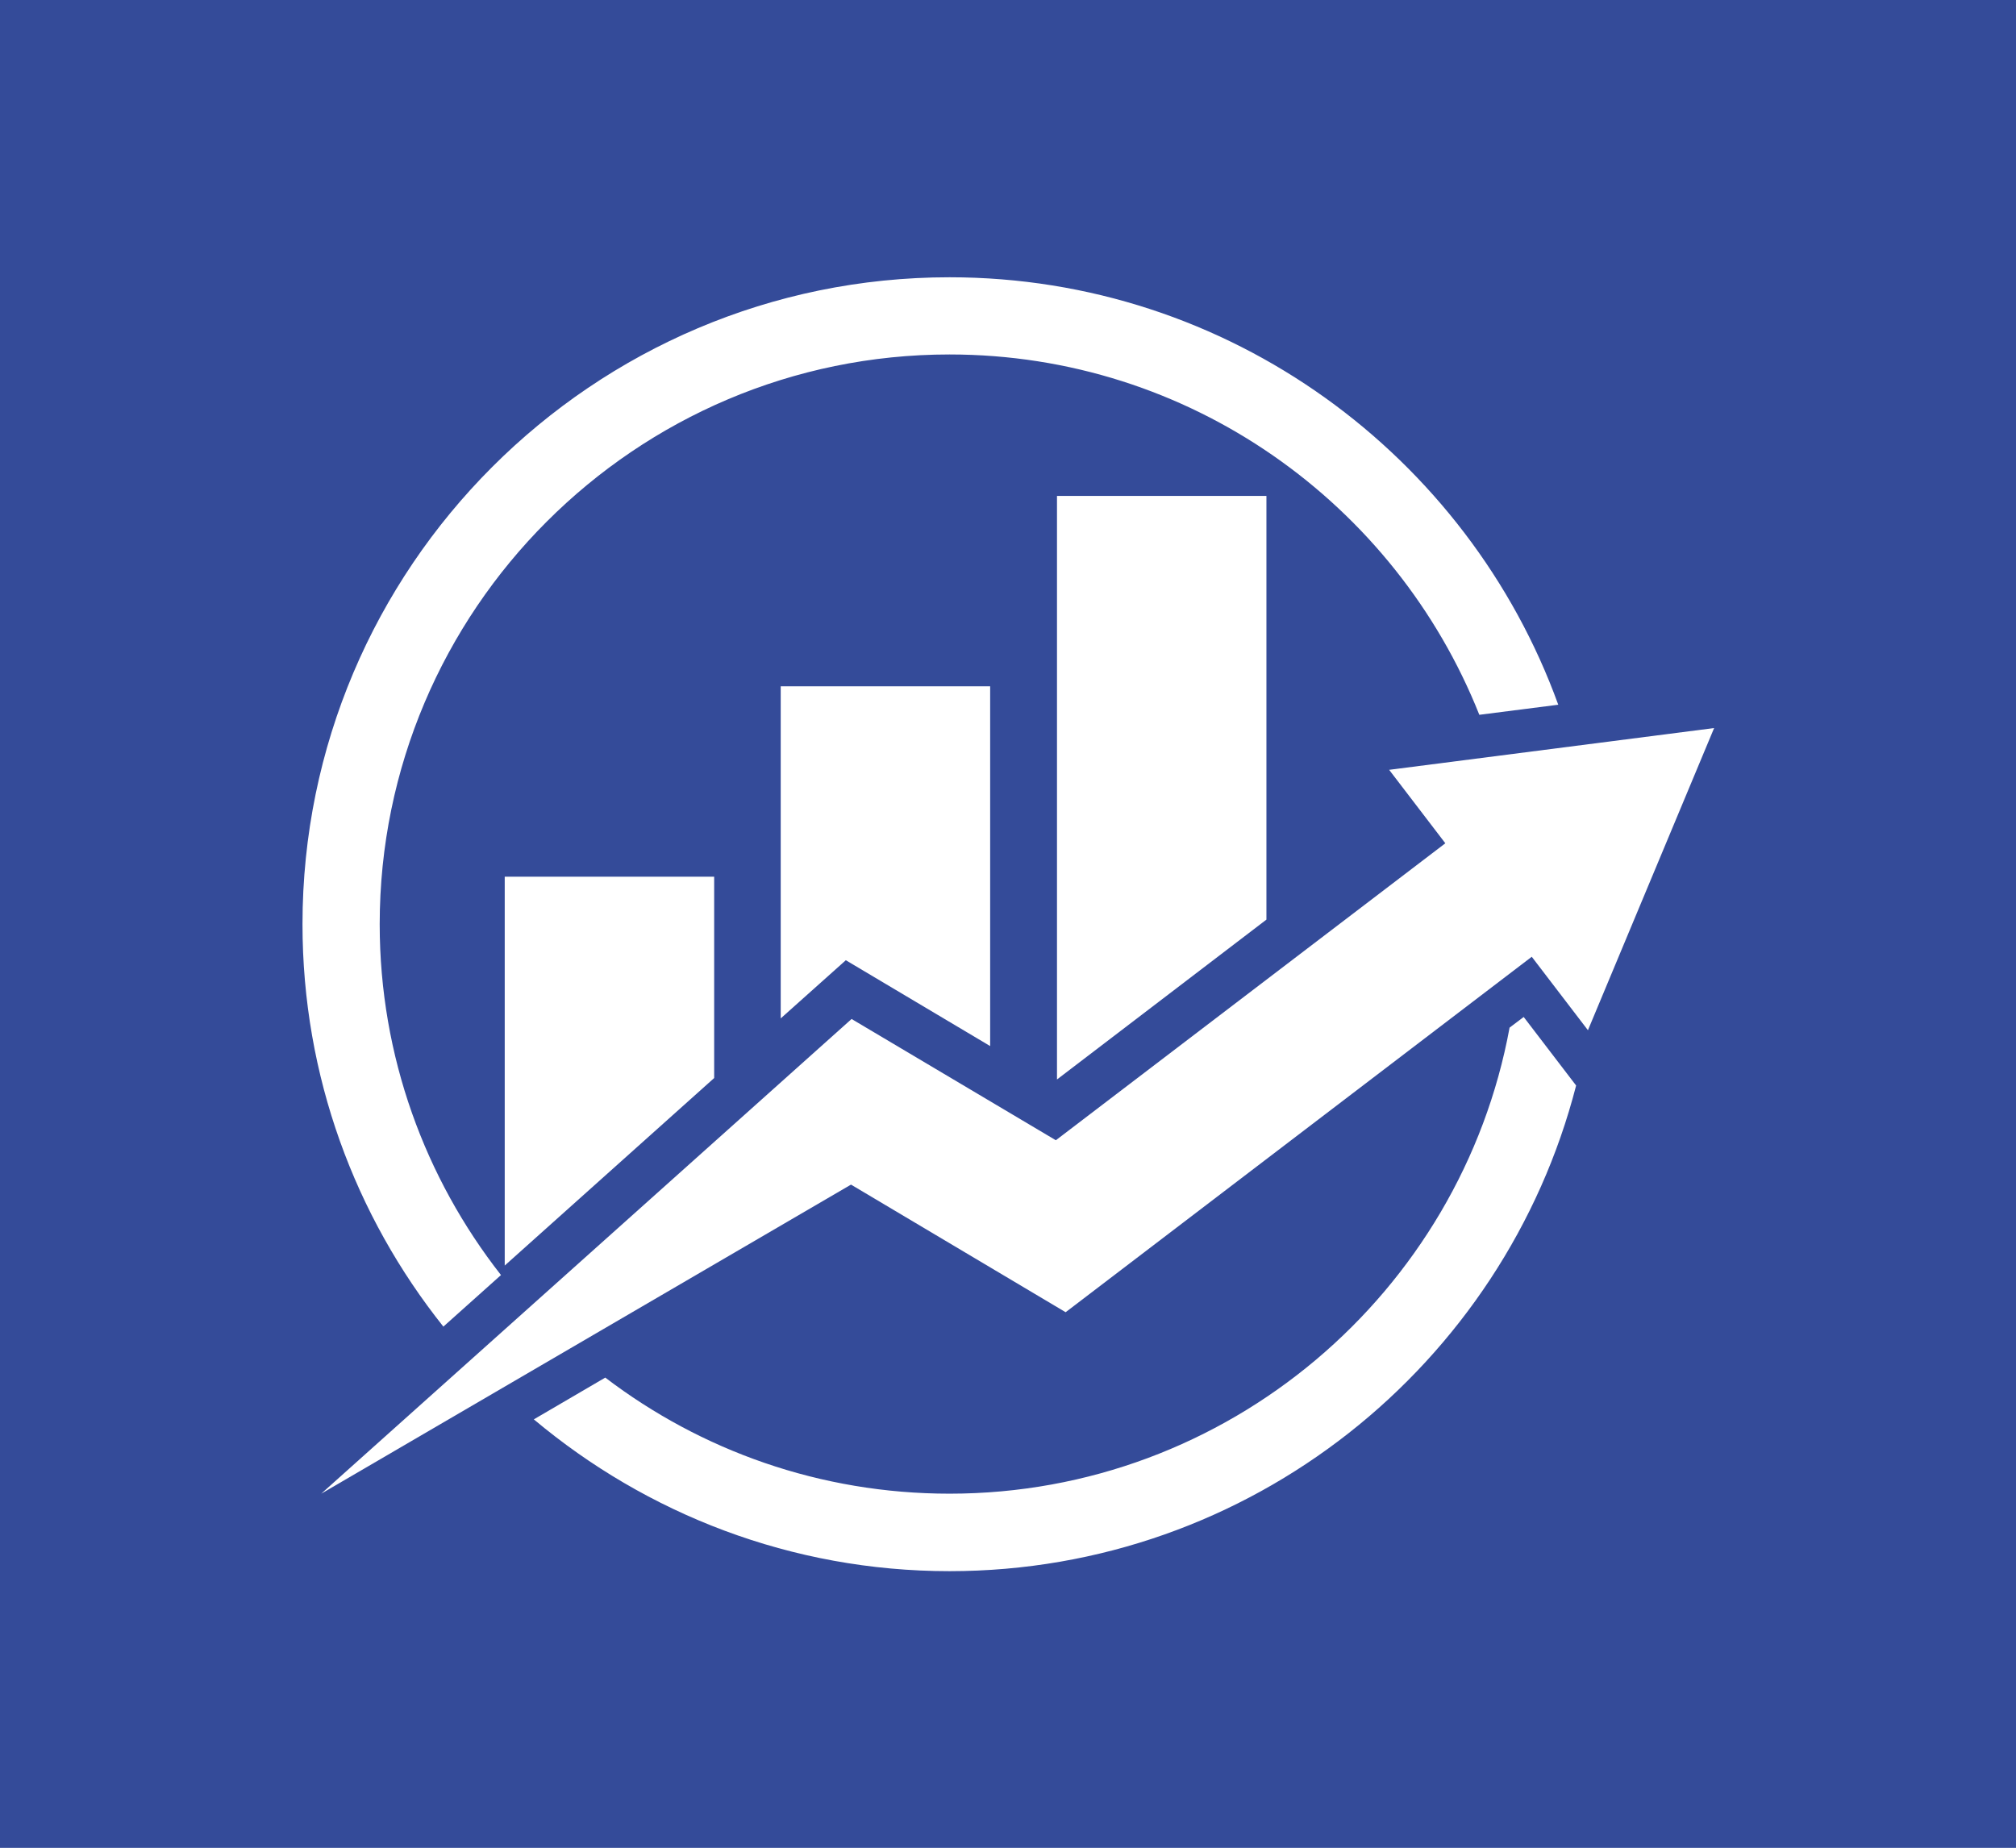 <svg width="1000" height="916.735" viewBox="0 0 1000 916.735" xmlns="http://www.w3.org/2000/svg"><defs/><path fill="#344b99" d="M 0 0 L 1000 0 L 1000 1000 L 0 1000 Z"/><path fill="#ffffff" transform="matrix(1.429 0 0 1.429 -2.143 -10.886)" d="M 249.4 311.977 L 176.7 311.977 L 176.7 446.977 L 249.4 381.877 Z"/><path fill="#ffffff" transform="matrix(1.429 0 0 1.429 -2.143 -10.886)" d="M 345.2 370.777 L 345.2 245.877 L 272.5 245.877 L 272.5 361.177 L 295.1 340.977 Z"/><path fill="#ffffff" transform="matrix(1.429 0 0 1.429 -2.143 -10.886)" d="M 441.1 179.777 L 368.4 179.777 L 368.4 382.377 L 441.1 326.877 Z"/><path fill="#ffffff" transform="matrix(1.429 0 0 1.429 -2.143 -10.886)" d="M 175.4 450.277 C 149.1 416.677 133.3 374.377 133.3 328.477 C 133.3 219.477 222 130.677 331.1 130.677 C 414.5 130.677 485.9 182.577 515 255.777 L 542.4 252.277 C 511.1 165.877 428.2 103.877 331.1 103.877 C 207.2 103.877 106.5 204.677 106.5 328.477 C 106.5 381.277 124.8 429.777 155.4 468.177 L 175.4 450.277 Z"/><path fill="#ffffff" transform="matrix(1.429 0 0 1.429 -2.143 -10.886)" d="M 530.4 360.677 L 525.5 364.377 C 508.6 456.277 427.8 526.177 331.1 526.177 C 286.2 526.177 244.8 511.177 211.6 485.877 L 186.8 500.377 C 225.9 533.177 276.2 553.077 331.1 553.077 C 435.6 553.077 523.7 481.377 548.6 384.477 L 530.4 360.677 Z"/><path fill="#ffffff" transform="matrix(1.429 0 0 1.429 -2.143 -10.886)" d="M 596.5 260.377 L 483.7 274.877 L 503.2 300.377 L 368 403.477 L 297.1 361.377 L 113 526.177 L 296.9 418.877 L 371.4 463.177 L 533.2 339.777 L 552.7 365.277 Z"/></svg>